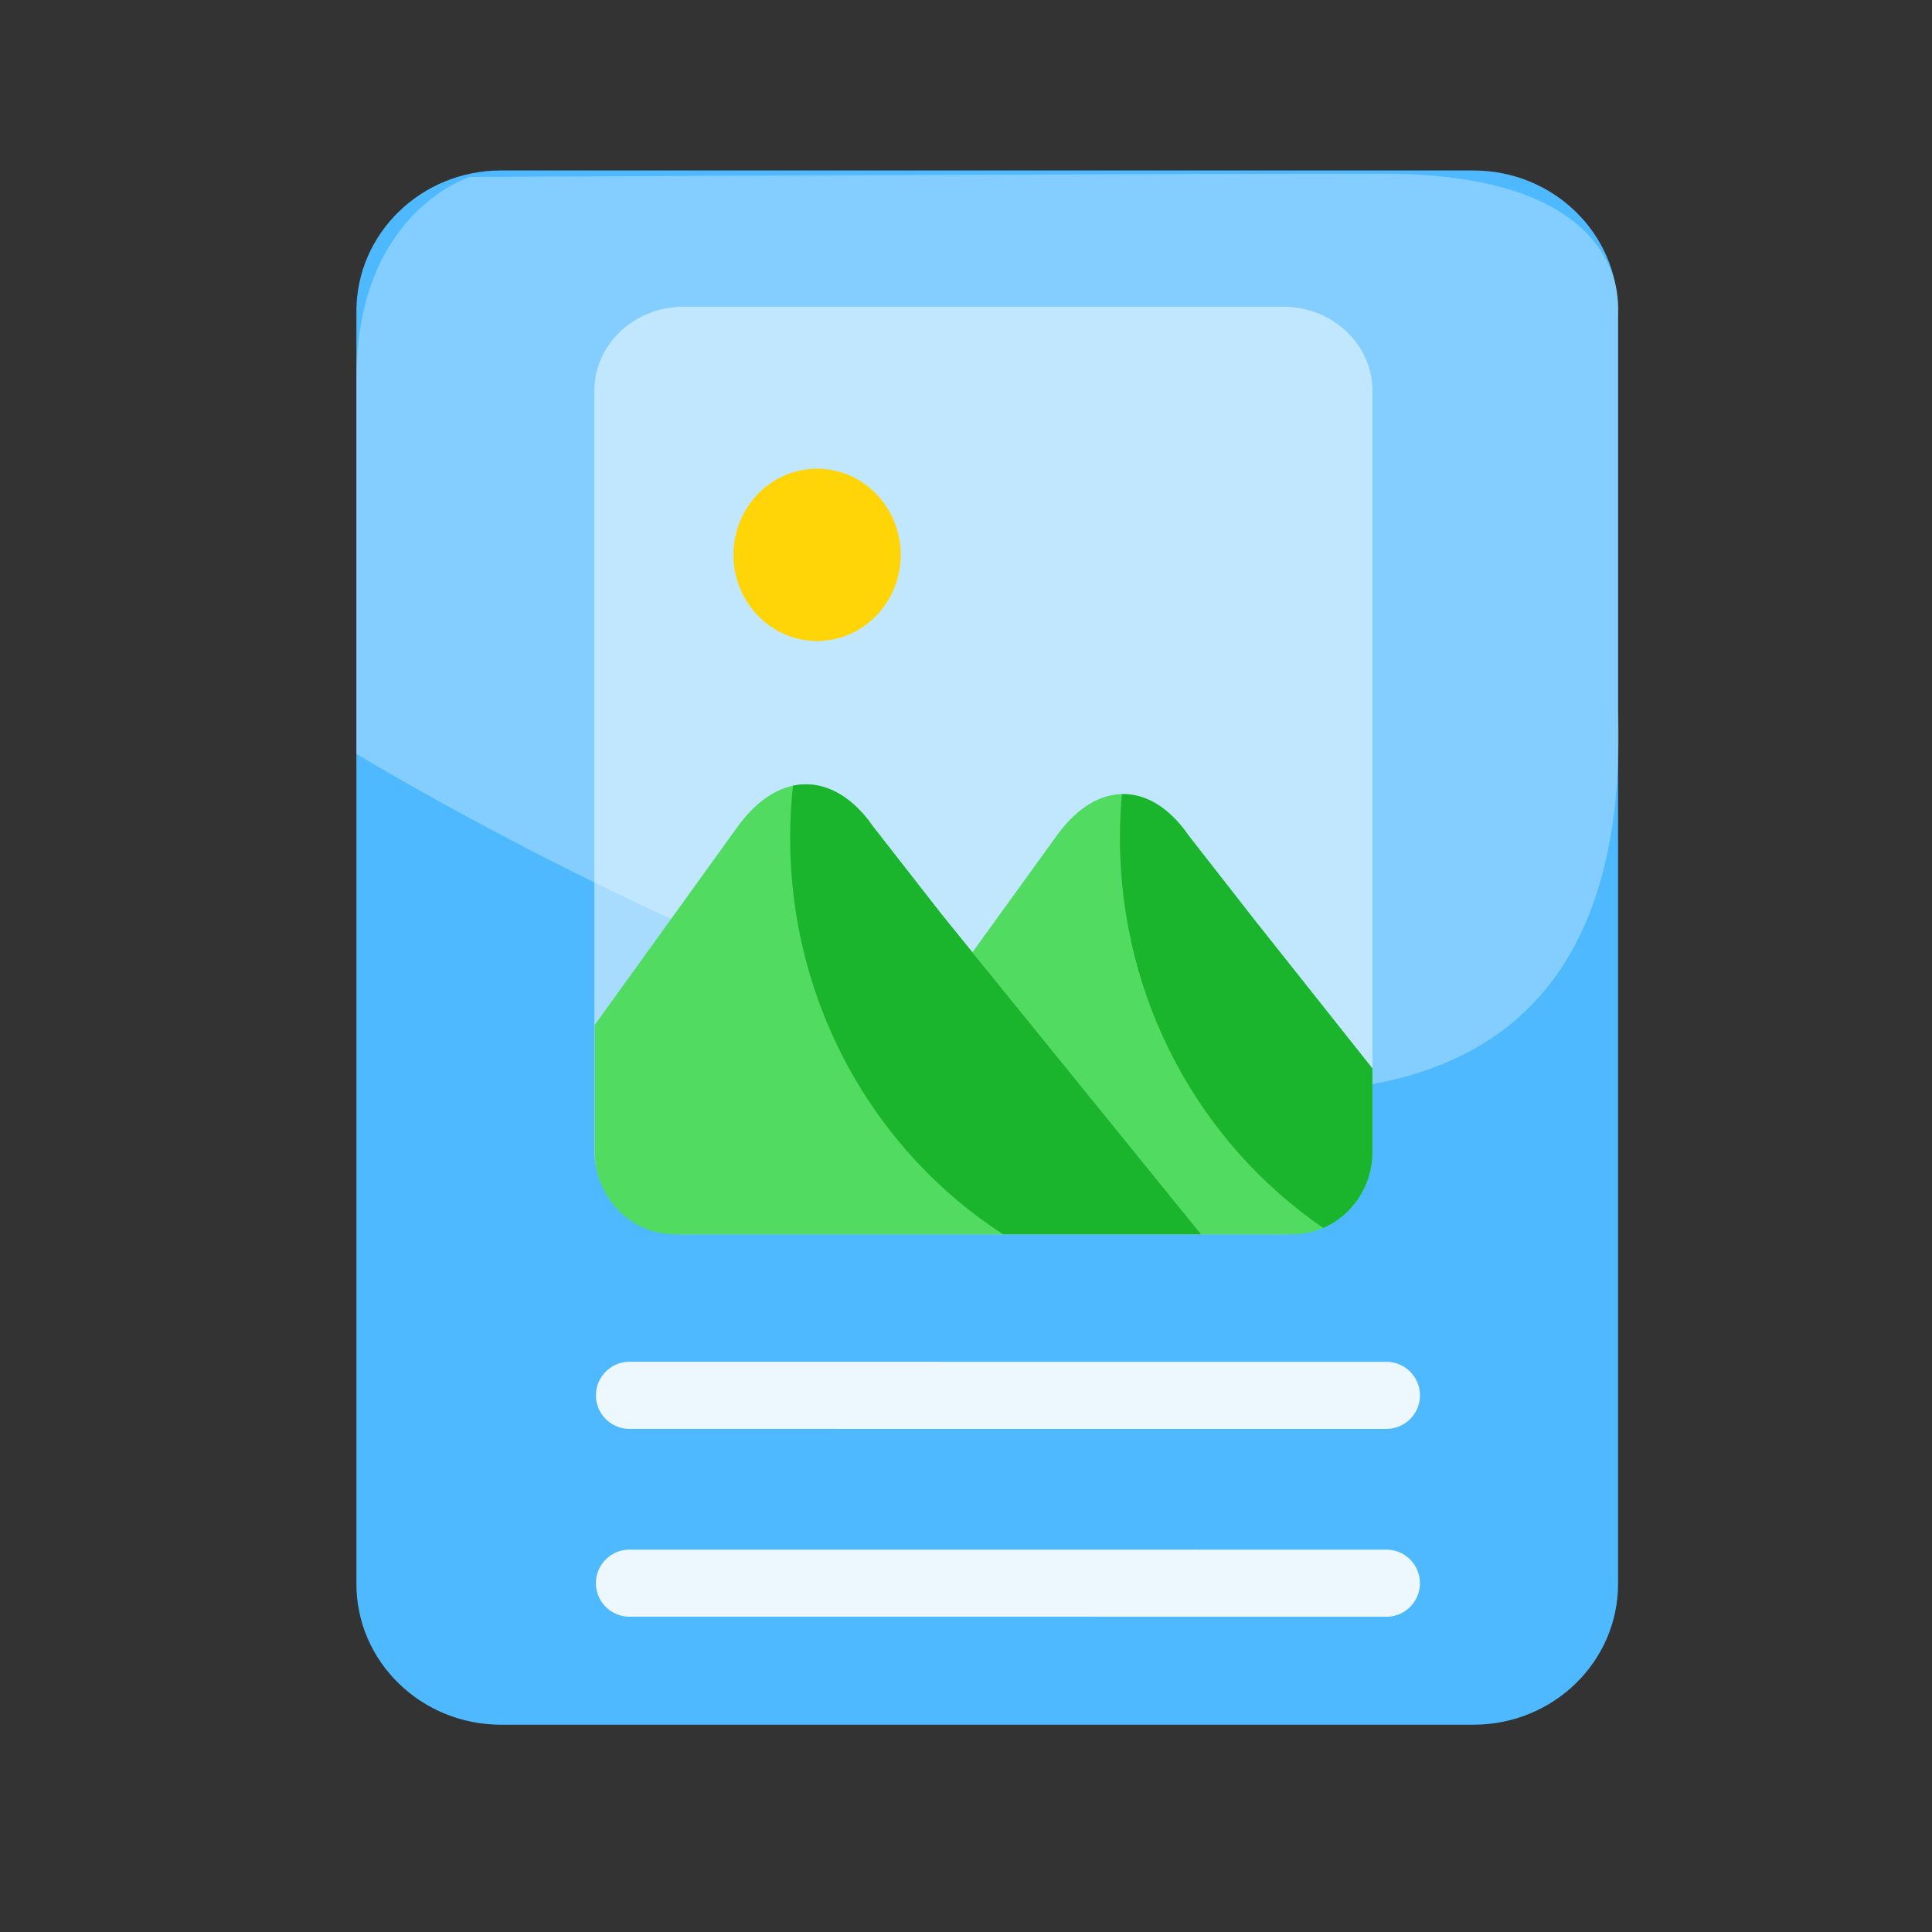 <?xml version="1.0" encoding="utf-8"?>
<!-- Generator: Adobe Illustrator 17.0.0, SVG Export Plug-In . SVG Version: 6.00 Build 0)  -->
<!DOCTYPE svg PUBLIC "-//W3C//DTD SVG 1.1//EN" "http://www.w3.org/Graphics/SVG/1.1/DTD/svg11.dtd">
<svg version="1.1" xmlns="http://www.w3.org/2000/svg" xmlns:xlink="http://www.w3.org/1999/xlink" x="0px" y="0px" width="72px"
	 height="72px" viewBox="0 0 72 72" enable-background="new 0 0 72 72" xml:space="preserve">
<rect x="0" y="0" width="72" height="72" fill="#333333" stroke="none"/>
<g id="Layer_1">
	<g id="Layer_1_1_" display="none">
		<g id="Layer_14" display="inline">
			<g>
				<path fill="#4EB9FF" d="M13.282,59.586V12.16c0-2.898,2.412-5.248,5.388-5.248h36.243c2.975,0,5.388,2.349,5.388,5.248v47.426
					c0,2.898-2.412,5.248-5.388,5.248H18.67C15.694,64.833,13.282,62.484,13.282,59.586z"/>
			</g>
		</g>
		<g id="Layer_15" display="inline">
			<g>
				<g>
					
						<line fill="none" stroke="#FFFFFF" stroke-width="2.5" stroke-linecap="round" x1="25.029" y1="43.075" x2="50.026" y2="43.075"/>
					
						<line fill="none" stroke="#FFFFFF" stroke-width="2.5" stroke-linecap="round" x1="25.029" y1="50.479" x2="50.026" y2="50.479"/>
					
						<line fill="none" stroke="#FFFFFF" stroke-width="2.5" stroke-linecap="round" x1="25.029" y1="57.887" x2="50.026" y2="57.887"/>
				</g>
				<g>
					<g>
						
							<line fill="none" stroke="#FFFFFF" stroke-width="2.5" stroke-linecap="round" x1="26.446" y1="34.427" x2="32.95" y2="34.427"/>
						
							<line fill="none" stroke="#FFFFFF" stroke-width="2.5" stroke-linecap="round" x1="41.841" y1="34.427" x2="48.346" y2="34.427"/>
						
							<line fill="none" stroke="#FFFFFF" stroke-width="2.5" stroke-linecap="round" x1="31.25" y1="27.594" x2="43.334" y2="27.594"/>
						<polyline fill="none" stroke="#FFFFFF" stroke-width="2.5" stroke-linecap="round" points="46.317,34.307 37.329,13.78 
							28.355,34.307 						"/>
					</g>
				</g>
			</g>
		</g>
	</g>
	<g id="Layer_2">
		<g>
			<g id="Layer_14_2_">
				<g>
					<path fill="#4EB9FF" d="M13.282,59.027V11.601c0-2.898,2.412-5.248,5.388-5.248h36.243c2.975,0,5.388,2.349,5.388,5.248v47.426
						c0,2.898-2.412,5.248-5.388,5.248H18.67C15.694,64.274,13.282,61.925,13.282,59.027z"/>
				</g>
			</g>
			<path opacity="0.3" fill="#FFFFFF" enable-background="new    " d="M13.282,28.094c0,0,48.105,29.418,47.019-1.691
				c-0.625-17.903,0,0,0,0V11.721c0,0,0.728-5.248-8.743-5.248S17.53,6.593,17.53,6.593s-4.248,1.254-4.248,7.536"/>
		</g>
	</g>
	<g id="Layer_2_2_" opacity="0.5">
		<g>
			<g id="Layer_14_1_">
				<g>
					<path fill="#FFFFFF" d="M22.15,42.868V14.563c0-1.73,1.487-3.132,3.323-3.132h22.351c1.835,0,3.323,1.402,3.323,3.132v28.305
						c0,1.73-1.487,3.132-3.323,3.132H25.472C23.637,45.999,22.15,44.597,22.15,42.868z"/>
				</g>
			</g>
		</g>
	</g>
</g>
<g id="Layer_2_1_">
</g>
<g id="Layer_3" display="none">
	<path display="inline" fill="#4EB9FF" d="M57.12,62.487H16.335c-1.683,0-3.053-1.412-3.053-3.147V9.289
		c0-1.736,1.369-3.147,3.053-3.147H57.12c1.683,0,3.053,1.412,3.053,3.147v50.05C60.173,61.075,58.803,62.487,57.12,62.487z"/>
	<path display="inline" fill="#74DC82" d="M52.08,41.667c-0.624-0.387-1.411-0.357-2.004,0.079l-6.586,4.822L29.145,36.033
		c-0.653-0.479-1.534-0.465-2.172,0.036l-13.69,10.749v14.522c0,1.736,1.369,3.147,3.053,3.147H57.12
		c1.683,0,3.053-1.412,3.053-3.147V46.685L52.08,41.667z"/>
	<path display="inline" fill="#FFA400" d="M46.74,35.418c-3.972,0-7.205-3.332-7.205-7.428s3.232-7.428,7.205-7.428
		s7.205,3.332,7.205,7.428S50.713,35.418,46.74,35.418z"/>
	<path display="inline" fill="#45B77E" d="M52.08,41.667c-0.624-0.387-1.411-0.357-2.004,0.079l-6.586,4.822l-6.763-4.966v22.885
		H57.12c1.683,0,3.053-1.412,3.053-3.147V46.685L52.08,41.667z"/>
</g>
<g id="Layer_4" display="none">
	<g display="inline">
		<path fill="#B0E7FF" d="M60.319,23.602v12.867L36.801,48.287l-23.519-5.239V23.602c0-2.805,2.192-5.086,4.885-5.086h37.267
			C58.128,18.516,60.319,20.798,60.319,23.602z"/>
		<path fill="#7CC8F0" d="M60.319,23.602v12.867L36.801,48.287V18.516h18.633C58.128,18.516,60.319,20.798,60.319,23.602z"/>
		<path fill="#54E360" d="M22.004,40.657c-3.082,0-6.069,0.822-8.722,2.391v7.618c0,2.805,2.192,5.086,4.885,5.086h9.259
			l6.832-9.962C30.944,42.479,26.593,40.657,22.004,40.657z"/>
		<path fill="#FFD400" d="M28.624,25.696c-3.095,0-5.612,2.621-5.612,5.843s2.517,5.843,5.612,5.843
			c3.094,0,5.612-2.621,5.612-5.843S31.718,25.696,28.624,25.696z"/>
		<path fill="#00C200" d="M60.319,36.469v14.197c0,2.805-2.192,5.086-4.885,5.086H27.426l0.212-1.246
			c0.951-5.589,3.772-10.696,7.943-14.381c0.397-0.351,0.804-0.686,1.219-1.007c4.017-3.094,8.907-4.782,13.93-4.782
			C54.082,34.337,57.303,35.054,60.319,36.469z"/>
		<path fill="#00AD00" d="M60.319,36.469v14.197c0,2.805-2.192,5.086-4.885,5.086H36.801V39.119
			c4.017-3.094,8.907-4.782,13.93-4.782C54.082,34.337,57.303,35.054,60.319,36.469z"/>
	</g>
</g>
<g id="Layer_6">
</g>
<g id="Layer_8">
</g>
<g id="Layer_7">
	<g>
		<path fill="#51DB61" d="M39.401,31.115l-3.163,4.375L44.76,46h3.406c1.639,0,2.98-1.381,2.98-3.069v-3.112l-4.396-5.539
			l-2.477-3.173C42.944,29.182,40.949,28.989,39.401,31.115z"/>
		<path fill="#51DB61" d="M25.128,34.083l-2.965,4.114v4.734c0,1.688,1.339,3.069,2.978,3.069h19.62l-8.523-10.51l-1.139-1.406
			l-2.565-3.287c-1.377-1.992-3.442-2.193-5.045,0.008L25.128,34.083z"/>
		<path fill="#FFD508" d="M30.45,17.466c-1.72,0-3.116,1.437-3.116,3.211c0,1.774,1.396,3.212,3.116,3.212
			c1.722,0,3.118-1.437,3.118-3.212C33.567,18.903,32.172,17.466,30.45,17.466z"/>
		<path fill="#1AB52C" d="M29.447,31.223c0,6.227,3.169,11.693,7.936,14.777h7.378l-8.523-10.51l-1.139-1.406l-2.565-3.287
			c-0.829-1.198-1.906-1.747-2.982-1.516C29.482,29.918,29.447,30.565,29.447,31.223z"/>
		<path fill="#1AB52C" d="M41.737,31.223c0,6.071,3.01,11.415,7.578,14.539c1.072-0.464,1.831-1.56,1.831-2.83v-3.112l-4.396-5.539
			l-2.477-3.173c-0.694-1.004-1.568-1.536-2.464-1.514C41.762,30.13,41.737,30.673,41.737,31.223z"/>
	</g>
</g>
<g id="Layer_9">
	<g opacity="0.9">
		<line fill="none" stroke="#FEFEFE" stroke-width="2.5" stroke-linecap="round" x1="51.667" y1="52.001" x2="23.458" y2="52"/>
	</g>
	<g opacity="0.9">
		<line fill="none" stroke="#FEFEFE" stroke-width="2.5" stroke-linecap="round" x1="51.667" y1="59.001" x2="23.458" y2="59"/>
	</g>
</g>
<g id="Layer_5">
</g>
</svg>
